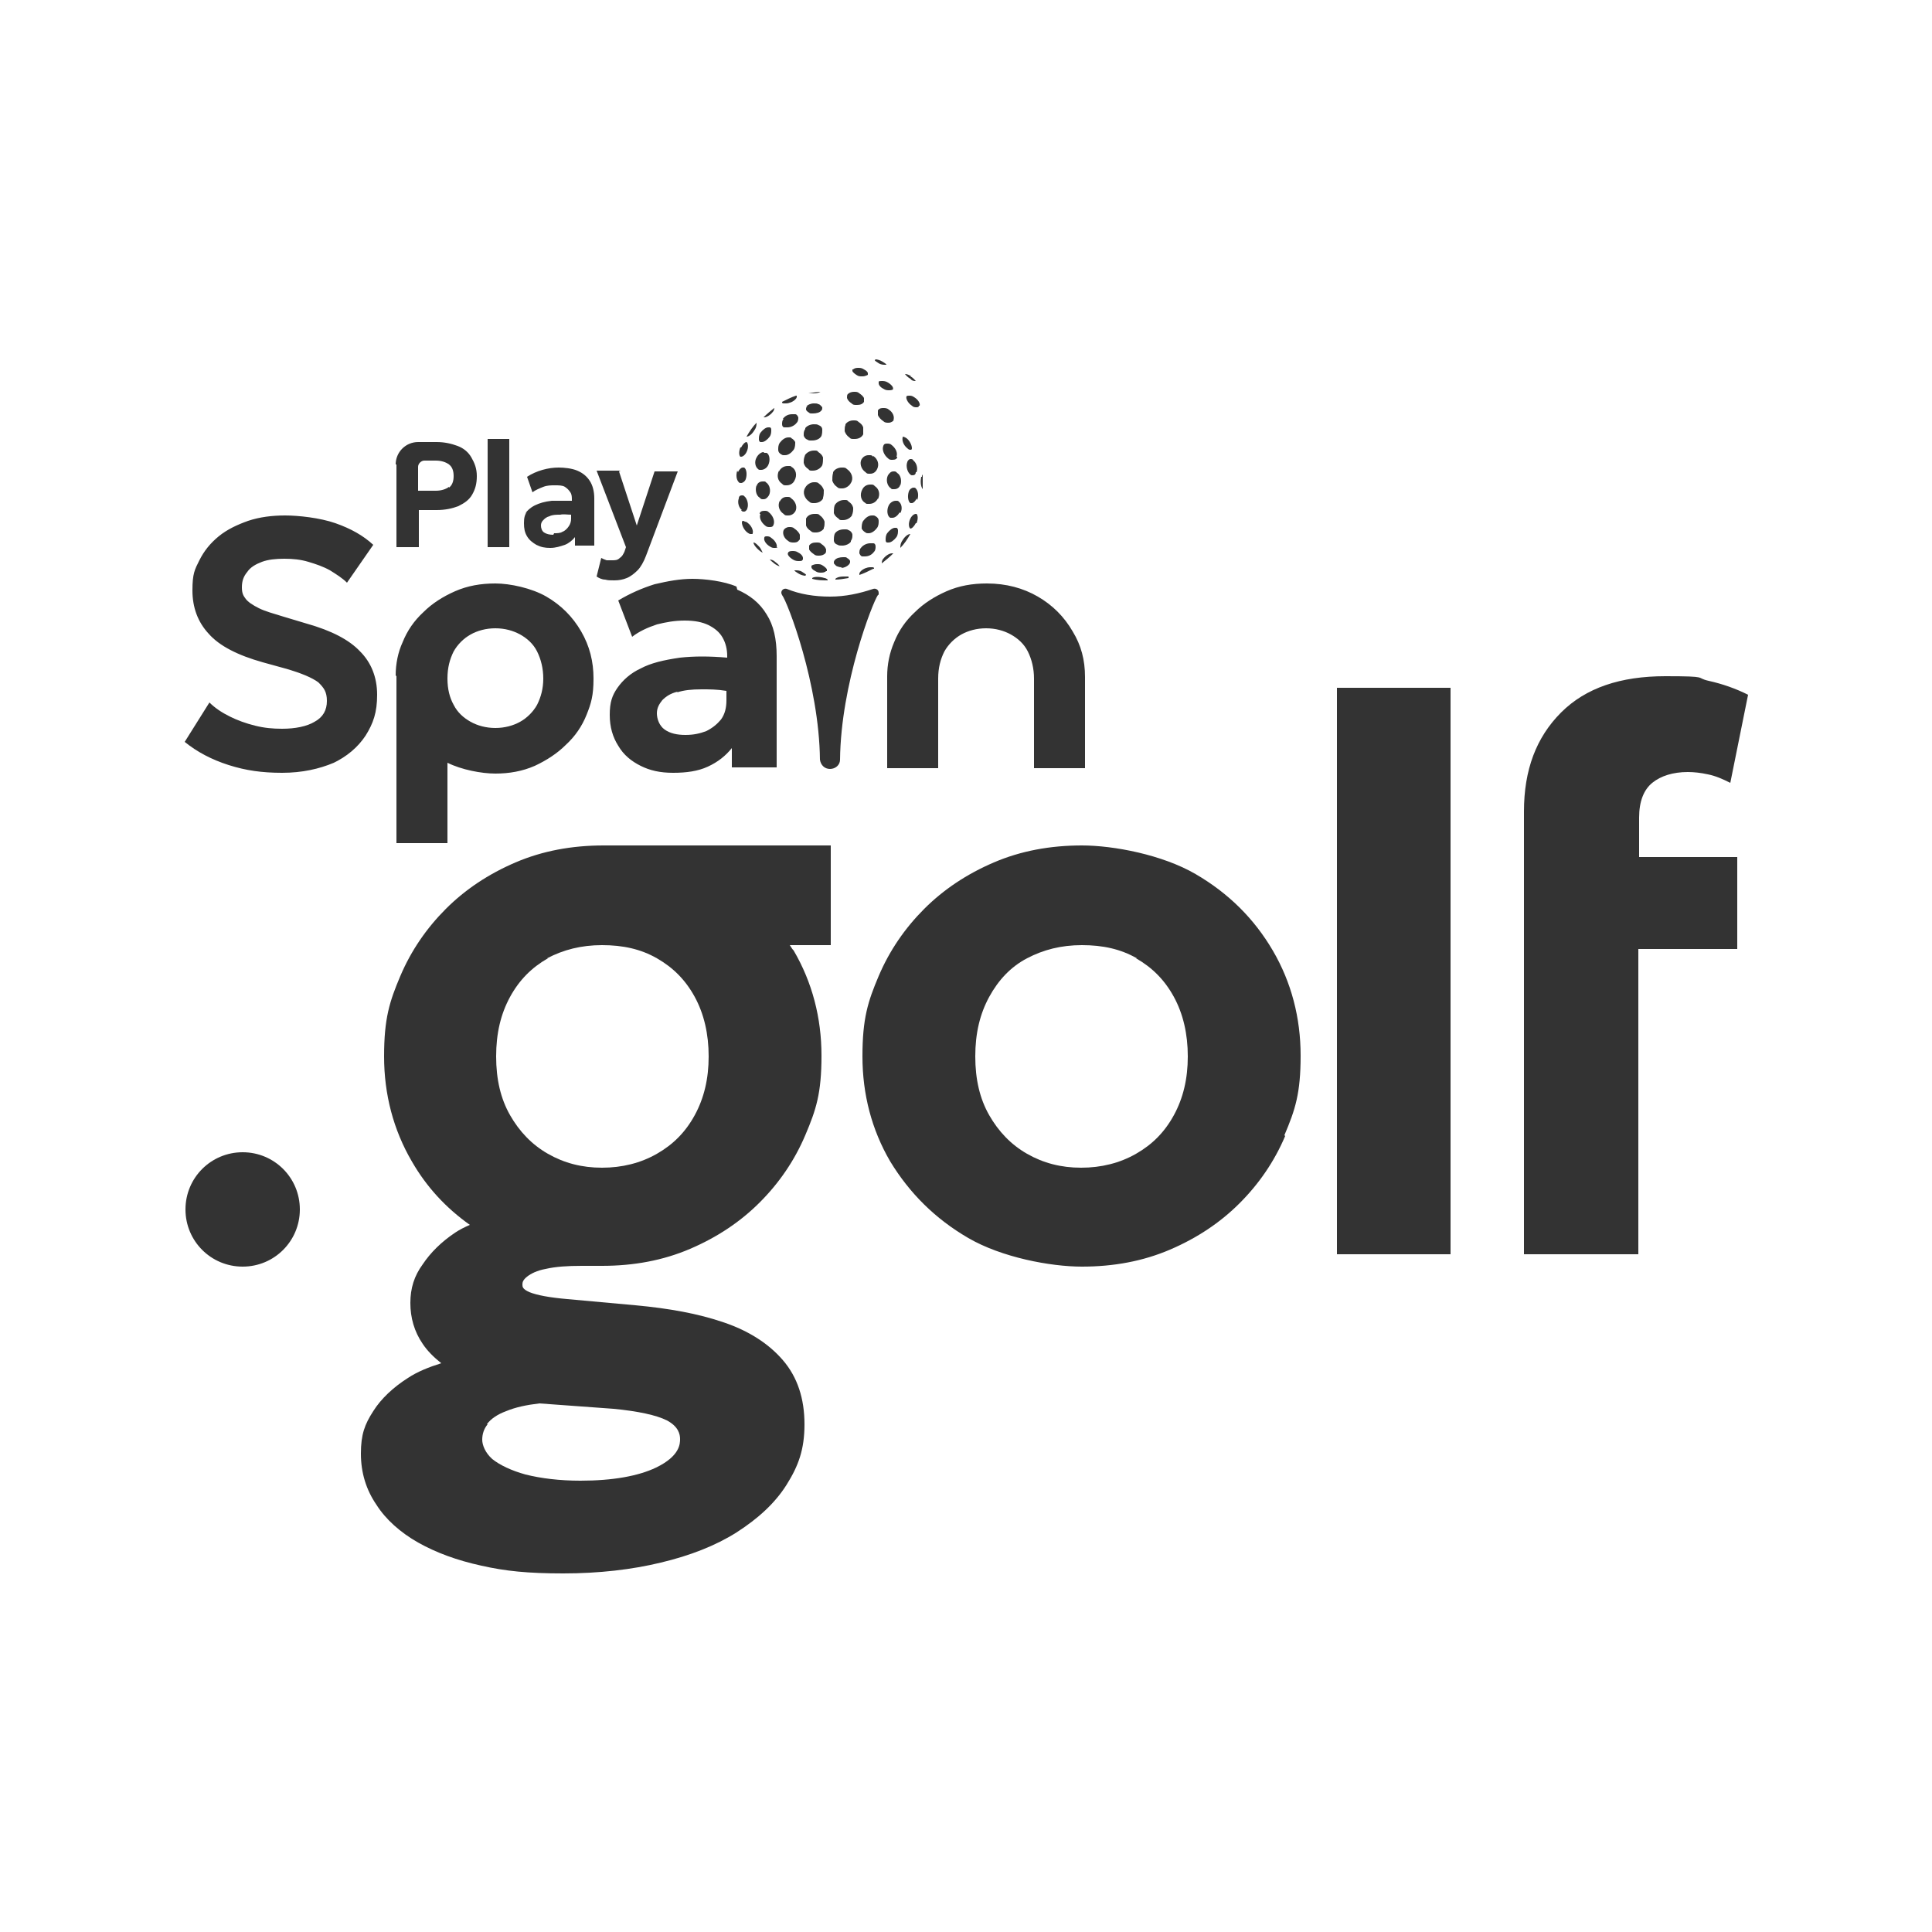 <?xml version="1.0" encoding="UTF-8"?>
<svg id="Capa_1" data-name="Capa 1" xmlns="http://www.w3.org/2000/svg" version="1.1" viewBox="0 0 250 250">
  <rect x="0" y="0" width="250" height="250" fill="#333333" stroke="none"/>
  <defs>
    <style>
      .cls-1 {
        fill: #fff;
        stroke-width: 0px;
      }
    </style>
  </defs>
  <path class="cls-1" d="M63.1,184.3c-.5.6-.7,1.3-.7,2s.4,1.7,1.3,2.5c1,.8,2.5,1.5,4.3,2,2,.5,4.4.8,7.1.8,4.2,0,7.5-.6,9.8-1.7,3.1-1.5,3.1-3.1,3.1-3.7s-.2-1.6-1.7-2.4c-1.4-.7-3.8-1.2-6.9-1.5l-9.6-.7c-1.7.2-3.1.5-4.3,1-1.1.4-2,1-2.5,1.7Z"/>
  <path class="cls-1" d="M87.7,89.5c-.9.2-1.5.6-2,1.1-.4.5-.7,1-.7,1.7s.3,1.6,1,2.1c.7.5,1.6.7,2.7.7s1.9-.2,2.7-.5c.8-.4,1.4-.9,1.9-1.5.5-.7.7-1.5.7-2.5v-1.2c-1.2-.2-2.2-.2-3.2-.2-1.3,0-2.3.1-3.2.4Z"/>
  <path class="cls-1" d="M70.9,124c-2.1,1.2-3.7,2.8-4.9,5-1.2,2.2-1.8,4.7-1.8,7.7s.6,5.5,1.8,7.6c1.2,2.1,2.8,3.8,4.9,5,2.1,1.2,4.4,1.8,7,1.8s5-.6,7.1-1.8c2.1-1.2,3.7-2.8,4.9-5,1.2-2.2,1.8-4.7,1.8-7.6s-.6-5.5-1.8-7.7c-1.2-2.2-2.8-3.8-4.9-5-2.1-1.2-4.4-1.7-7.1-1.7s-5,.6-7.1,1.7Z"/>
  <path class="cls-1" d="M71.7,69c.4,0,.8,0,1.1-.2.3-.1.6-.4.8-.7.2-.3.3-.6.3-1v-.5c-.5,0-1-.1-1.4,0-.5,0-1,0-1.4.2-.4.1-.6.3-.8.5-.2.2-.3.4-.3.7s.1.7.4.9.7.3,1.2.3Z"/>
  <path class="cls-1" d="M58.1,63.1c.4-.3.6-.8.6-1.5s-.2-1.2-.6-1.5c-.4-.3-1-.5-1.7-.5h-1.5c-.4,0-.8.4-.8.8v3.1h2.3c.7,0,1.3-.2,1.7-.5Z"/>
  <path class="cls-1" d="M60.9,93.4c.9.5,2,.8,3.2.8s2.3-.3,3.2-.8,1.7-1.3,2.2-2.2c.5-1,.8-2.1.8-3.4s-.3-2.5-.8-3.5c-.5-1-1.3-1.7-2.2-2.2-.9-.5-2-.8-3.2-.8s-2.3.3-3.2.8c-.9.5-1.7,1.3-2.2,2.2-.5,1-.8,2.1-.8,3.5s.3,2.5.8,3.4c.5,1,1.3,1.7,2.2,2.2Z"/>
  <path class="cls-1" d="M147.1,124c-2.1-1.2-4.4-1.7-7.1-1.7s-5,.6-7.1,1.7-3.7,2.8-4.9,5c-1.2,2.2-1.8,4.7-1.8,7.7s.6,5.5,1.8,7.6c1.2,2.1,2.8,3.8,4.9,5s4.4,1.8,7,1.8,5-.6,7.1-1.8,3.7-2.8,4.9-5c1.2-2.2,1.8-4.7,1.8-7.6s-.6-5.5-1.8-7.7c-1.2-2.2-2.8-3.8-4.9-5Z"/>
  <path class="cls-1" d="M0,0v250h250V0H0ZM127.7,75.5c2.5,0,4.7.6,6.6,1.7,1.9,1.1,3.4,2.6,4.5,4.5,1.1,1.8,1.6,3.7,1.6,5.9h0v11.8h-6.6v-11.6h0c0-1.3-.3-2.5-.8-3.5-.5-1-1.3-1.7-2.2-2.2-.9-.5-2-.8-3.2-.8s-2.3.3-3.2.8c-.9.5-1.7,1.3-2.2,2.2-.5,1-.8,2.1-.8,3.5h0v11.6h-6.6v-11.6h0v-.3h0c0-1.5.3-3,.9-4.4.6-1.5,1.5-2.8,2.7-3.9,1.1-1.1,2.5-2,4.1-2.7,1.6-.7,3.3-1,5.2-1ZM118.6,64.5c-.1.3-.4.6-.6.6s-.1,0-.2,0c-.3-.2-.4-.9-.2-1.5.1-.3.4-.5.6-.5s.2,0,.3.1c.3.3.4.9.2,1.5ZM118.5,67.7c-.2.4-.5.7-.7.7s0,0,0,0c-.2-.1-.3-.7,0-1.3.2-.4.5-.6.7-.6s0,0,.1,0c.2.2.2.7,0,1.2ZM118.5,61.1c0,.3-.2.4-.4.4s-.2,0-.3-.1c-.4-.3-.6-1.1-.4-1.6,0-.1.2-.4.4-.4s.3,0,.4.2c.4.3.6,1,.4,1.5ZM117.8,69.1c-.4.7-.8,1.3-1.3,1.8,0-.2,0-.6.3-1,.3-.5.7-.8,1-.8ZM116.4,66.3c-.2.4-.6.7-.9.7s-.2,0-.3,0c-.4-.2-.5-1-.2-1.6.2-.4.6-.6.9-.6s.3,0,.4.1c.4.3.5,1,.2,1.5ZM115.8,68.3c0,0,.2,0,.2,0,.1,0,.2.2.2.3,0,.3,0,.6-.2.9-.3.4-.7.7-1,.7s-.1,0-.2,0c-.1,0-.2-.1-.2-.3,0-.3,0-.6.2-.9.3-.4.7-.7,1-.7ZM115.5,71.6c0,0,0,0,.1,0,0,0,0,0,0,0-.5.5-1,.9-1.5,1.3,0,0,0,0,0,0,0-.1,0-.4.2-.6.3-.4.8-.7,1.1-.7ZM119.3,61.7c0-.1,0-.2.1-.3,0,.6,0,1.3,0,1.9-.3-.4-.3-1.1-.2-1.6ZM118.9,52.5c0,.2-.2.2-.3.2-.2,0-.4,0-.6-.2-.6-.4-.8-1-.7-1.2,0,0,0-.1.3-.1s.4,0,.7.2c.5.3.8.8.7,1.1ZM117.8,48.7c.4.2.6.5.7.6,0,0,0,0,0,0-.2,0-.5,0-.7-.3-.4-.2-.6-.5-.7-.6.1,0,.4,0,.8.3ZM116.8,56.5c0,0,.2,0,.5.2.4.3.7.9.7,1.3,0,.2-.1.2-.2.2s-.2,0-.4-.2c-.5-.4-.7-1-.6-1.4,0-.1,0-.1.2-.1ZM116.5,62.7c-.1.4-.4.6-.8.6s-.3,0-.4-.1c-.5-.3-.7-1.1-.4-1.7.2-.3.4-.5.7-.5s.3,0,.5.2c.5.3.6,1.1.4,1.6ZM116.1,59.1c0,.3-.3.4-.6.4s-.4,0-.6-.2c-.5-.4-.8-1.1-.6-1.6.1-.3.3-.3.5-.3s.4,0,.6.2c.5.4.8,1,.6,1.5ZM115.7,54.3c-.1.2-.4.4-.7.4s-.5,0-.7-.2c-.3-.2-.6-.5-.7-.8,0-.2,0-.4,0-.6.2-.3.5-.3.7-.3s.5,0,.7.2c.5.3.8.9.6,1.4ZM112,72c-.1,0-.2,0-.4,0-.2,0-.3-.2-.4-.4,0-.2,0-.5.2-.7.3-.4.8-.6,1.2-.6s.3,0,.4,0c.2,0,.3.2.3.4,0,.2,0,.5-.2.7-.3.4-.7.6-1.2.6ZM113,73.6c-.6.3-1.2.6-1.8.8,0,0,0,0,0-.1,0-.1,0-.2.2-.4.3-.3.8-.5,1.2-.5s.2,0,.3,0c.2,0,.2.1.2.2ZM112.4,69c-.2,0-.3,0-.4-.1-.2-.1-.4-.3-.5-.5,0-.3,0-.7.2-1,.3-.4.7-.7,1.1-.7s.3,0,.5.1c.2.1.4.3.4.6,0,.3,0,.6-.2.9-.3.4-.7.7-1.1.7ZM113.6,64.5c-.2.4-.6.7-1.1.7s-.4,0-.5-.1c-.6-.3-.8-1.1-.4-1.8.2-.4.6-.6,1-.6s.4,0,.6.2c.6.4.7,1.1.4,1.7ZM115.6,50.3c0,.1-.2.2-.5.2s-.5,0-.8-.2c-.4-.2-.6-.5-.6-.7,0,0,0-.2,0-.2,0-.1.3-.1.4-.1.2,0,.5,0,.8.2.5.3.8.7.6.9ZM113.3,46.5c.2,0,.6.1.9.3.3.2.5.3.5.4,0,0,0,0-.1,0-.3,0-.6,0-.9-.2-.3-.2-.5-.3-.5-.4,0,0,0,0,0,0ZM113,59c.6.4.8,1.1.5,1.7-.2.4-.5.6-.9.6s-.4,0-.6-.2c-.6-.4-.8-1.2-.5-1.7.2-.3.5-.5.9-.5s.4,0,.6.2ZM110.4,47.8c.1-.1.3-.2.6-.2s.5,0,.8.2c.4.2.5.4.5.5,0,0,0,0,0,.2,0,0-.3.2-.7.2s-.5,0-.8-.2c-.3-.2-.5-.4-.5-.5,0,0,0-.1,0-.2ZM109.7,51c.2-.2.5-.3.8-.3s.5,0,.7.2c.3.2.5.4.6.6,0,.2,0,.3,0,.5-.2.3-.5.4-.9.4s-.5,0-.7-.2c-.3-.2-.5-.4-.6-.7,0-.2,0-.4.1-.5ZM109.4,54.9c.2-.3.6-.5,1-.5s.5,0,.7.2c.3.2.5.4.6.7,0,.3,0,.6,0,.9-.2.4-.6.6-1.1.6s-.5,0-.7-.2c-.3-.2-.5-.5-.6-.8,0-.3,0-.6.1-.8ZM109,73.4c-.2,0-.4,0-.6-.1-.2,0-.4-.3-.5-.4,0-.2,0-.3.1-.4.2-.3.7-.4,1.1-.4s.4,0,.5.1c.2.1.4.3.4.4,0,.2,0,.3-.2.5-.2.2-.6.4-1,.4ZM109.8,74.8c-.6.1-1.2.2-1.7.2,0,0,0,0,0,0,0,0,0,0,0-.1.2-.2.6-.3,1-.3s.4,0,.5,0c0,0,.1,0,.2,0ZM110.1,70.1c-.2.3-.7.5-1.1.5s-.4,0-.6-.1c-.3-.1-.5-.3-.5-.6,0-.2,0-.5.1-.8.2-.4.7-.6,1.2-.6s.4,0,.6.1c.3.1.5.4.5.6,0,.3,0,.5-.2.8ZM110.3,66.6c-.2.4-.7.7-1.2.7s-.4,0-.6-.2c-.3-.2-.5-.4-.6-.7,0-.3,0-.7.1-1,.2-.4.7-.7,1.2-.7s.4,0,.6.2c.3.2.5.4.6.8,0,.3,0,.7-.2,1ZM107.8,61.1c.2-.4.7-.6,1.1-.6s.5,0,.7.2c.6.4.9,1.2.5,1.8-.2.4-.7.7-1.1.7s-.5,0-.7-.2c-.3-.2-.5-.5-.6-.8,0-.3,0-.7.1-1ZM107.1,75.1c-.7,0-1.3,0-2-.2,0,0,0,0,0-.1.2-.2,1-.2,1.6,0,.1,0,.3.1.4.2ZM106.9,73.9c-.1.1-.3.2-.6.2s-.5,0-.8-.2c-.4-.2-.5-.4-.5-.5,0,0,0,0,0-.2,0,0,.3-.2.7-.2s.5,0,.8.2c.3.2.5.4.5.5,0,0,0,.1,0,.2ZM106.8,71.6c-.2.2-.5.3-.8.3s-.5,0-.7-.2c-.3-.2-.5-.4-.6-.6,0-.2,0-.3,0-.5.2-.3.5-.4.9-.4s.5,0,.7.2c.3.2.5.4.6.7,0,.2,0,.4-.1.5ZM106.6,68.4c-.2.3-.6.5-1,.5s-.5,0-.7-.2c-.3-.2-.5-.4-.6-.7,0-.3,0-.6,0-.9.2-.4.6-.6,1.1-.6s.5,0,.7.2c.3.2.5.5.6.8,0,.3,0,.6-.1.8ZM106.5,64.5c-.2.4-.7.6-1.1.6s-.5,0-.7-.2c-.6-.4-.9-1.2-.5-1.8.2-.4.7-.7,1.1-.7s.5,0,.7.2c.3.2.5.5.6.8,0,.3,0,.7-.1,1ZM104.2,74.5s0,0,0,0c-.2,0-.6-.1-.9-.3-.3-.2-.5-.3-.5-.4,0,0,0,0,.1,0,.3,0,.6,0,.9.2.3.2.5.3.5.4ZM106.3,50.5s0,0,0,0c0,0,0,0,0,.1-.2.2-.6.3-1,.3s-.4,0-.5,0c0,0-.1,0-.2,0,.6-.1,1.2-.2,1.7-.2ZM104.3,52.6c.2-.2.6-.4,1-.4s.4,0,.6.1c.2,0,.4.3.5.4,0,.2,0,.3-.1.4-.2.3-.7.4-1.1.4s-.4,0-.5-.1c-.2-.1-.4-.3-.4-.4,0-.2,0-.3.2-.5ZM104.2,55.4c.2-.3.7-.5,1.1-.5s.4,0,.6.1c.3.1.5.3.5.6,0,.2,0,.5-.1.8-.2.4-.7.6-1.2.6s-.4,0-.6-.1c-.3-.1-.5-.4-.5-.6,0-.3,0-.5.2-.8ZM104.1,59c.2-.4.7-.7,1.2-.7s.4,0,.6.2c.3.2.5.4.6.7,0,.3,0,.7-.1,1-.2.4-.7.7-1.2.7s-.4,0-.6-.2c-.3-.2-.5-.4-.6-.8,0-.3,0-.7.2-1ZM103.8,72.5c0,.1-.3.1-.4.1-.2,0-.5,0-.8-.2-.5-.3-.8-.7-.6-.9,0-.1.2-.2.5-.2s.5,0,.8.2c.4.2.6.5.6.7,0,0,0,.2,0,.2ZM103.4,69.9c-.2.3-.5.3-.7.3s-.5,0-.7-.2c-.5-.3-.8-.9-.6-1.4.1-.2.4-.4.7-.4s.5,0,.7.2c.3.2.6.5.7.8,0,.2,0,.4,0,.6ZM100.9,64.9c.2-.4.5-.6.9-.6s.4,0,.6.2c.6.4.8,1.2.5,1.7-.2.3-.5.5-.9.5s-.4,0-.6-.2c-.6-.4-.8-1.1-.5-1.7ZM101,73.3c-.1,0-.4-.1-.7-.3-.4-.3-.6-.5-.7-.6,0,0,0,0,0,0,.2,0,.5.1.7.3.4.3.6.5.6.7ZM103.1,51.2s0,0,0,.1c0,.1,0,.2-.2.4-.3.3-.8.5-1.2.5s-.2,0-.3,0c-.2,0-.2-.1-.2-.2.6-.3,1.2-.6,1.8-.8ZM101.3,54.2c.3-.4.7-.6,1.2-.6s.2,0,.4,0c.2,0,.3.2.4.4,0,.2,0,.5-.2.7-.3.4-.8.6-1.2.6s-.3,0-.4,0c-.2,0-.3-.2-.3-.4,0-.2,0-.5.2-.7ZM100.9,57.3c.3-.4.7-.7,1.1-.7s.3,0,.4.1c.2.1.4.3.5.5,0,.3,0,.7-.2,1-.3.4-.7.7-1.1.7s-.3,0-.5-.1c-.2-.1-.4-.3-.4-.6,0-.3,0-.6.2-.9ZM100.8,61c.2-.4.6-.7,1.1-.7s.4,0,.5.1c.6.3.8,1.1.4,1.8-.2.4-.6.6-1,.6s-.4,0-.6-.2c-.6-.4-.7-1.1-.4-1.7ZM100.6,70.8s0,.1-.3.1-.4,0-.7-.2c-.5-.3-.8-.8-.7-1.1,0-.2.2-.2.3-.2.2,0,.4,0,.6.2.6.4.8,1,.7,1.2ZM98.2,70.7c.3.3.4.7.5.8-.1,0-.4-.2-.7-.5-.3-.3-.5-.6-.5-.8,0,0,0,0,0,0,.2,0,.4.2.6.4ZM97.9,62.9c.1-.4.4-.6.8-.6s.3,0,.4.1c.5.3.7,1.1.4,1.7-.2.3-.4.5-.7.5s-.3,0-.5-.2c-.5-.3-.6-1.1-.4-1.6ZM98.3,66.5c0-.3.3-.4.6-.4s.4,0,.6.2c.5.4.8,1.1.6,1.6-.1.3-.3.3-.5.3s-.4,0-.6-.2c-.5-.4-.8-1-.6-1.5ZM100.2,52.7s0,0,0,0c0,.1,0,.4-.2.6-.3.4-.8.7-1.1.7s0,0-.1,0c0,0,0,0,0,0,.5-.5,1-.9,1.5-1.3ZM98.4,56c.3-.4.7-.7,1-.7s.1,0,.2,0c.1,0,.2.1.2.3,0,.3,0,.6-.2.9-.3.4-.7.7-1,.7s-.2,0-.2,0c-.1,0-.2-.2-.2-.3,0-.3,0-.6.2-.9ZM98.9,58.6c.1,0,.2,0,.3,0,.4.2.5,1,.2,1.6-.2.4-.6.6-.9.6s-.3,0-.4-.1c-.4-.3-.5-1-.2-1.5.2-.4.6-.7.9-.7ZM97.9,54.7c0,.2,0,.6-.3,1-.3.5-.7.8-1,.8.4-.7.8-1.3,1.3-1.8ZM96.4,67.5c0,0,.2,0,.4.2.5.4.7,1,.6,1.3,0,.1,0,.1-.2.1s-.2,0-.5-.2c-.4-.3-.7-.9-.7-1.3,0-.2.1-.2.2-.2ZM96,66c-.4-.3-.6-1-.4-1.5,0-.3.2-.4.4-.4s.2,0,.3.1c.4.3.6,1.1.4,1.6,0,.1-.2.4-.4.4s-.3,0-.4-.2ZM95.9,57.9c.2-.4.5-.7.7-.7s0,0,0,0c.2.1.3.7,0,1.3-.2.4-.5.6-.7.6s0,0-.1,0c-.2-.2-.2-.7,0-1.2ZM95.5,61.1c.1-.3.4-.6.6-.6s.1,0,.2,0c.3.2.4.9.2,1.5-.1.3-.4.5-.6.5s-.2,0-.3-.1c-.3-.3-.4-.9-.2-1.5ZM95.4,76.3c1.6.7,2.9,1.7,3.8,3.2.9,1.4,1.3,3.2,1.3,5.4v14.4h-5.8v-2.5c-.8,1-1.8,1.8-3.1,2.4-1.3.6-2.8.8-4.5.8s-3-.3-4.2-.9c-1.2-.6-2.2-1.4-2.9-2.6-.7-1.1-1.1-2.4-1.1-4s.3-2.5,1-3.5c.7-1,1.7-1.9,3-2.5,1.3-.7,3-1.1,5.1-1.4,1.8-.2,3.8-.2,6.1,0v-.2c0-.9-.2-1.7-.6-2.4-.4-.7-1-1.2-1.8-1.6-.8-.4-1.8-.6-3.1-.6s-2.4.2-3.6.5c-1.2.4-2.3.9-3.2,1.6l-1.8-4.7c1.5-.9,3.1-1.6,4.7-2.1,1.7-.4,3.3-.7,4.9-.7s4.1.3,5.7,1ZM80.1,61l2.3,7,2.3-7h3l-4.1,10.9c-.3.8-.7,1.5-1.1,1.9s-.9.8-1.4,1c-.5.2-1,.3-1.6.3s-.8,0-1.2-.1c-.4,0-.8-.2-1.1-.4l.6-2.4c.2.1.4.2.7.3.2,0,.5,0,.7,0,.4,0,.7,0,1-.3.3-.2.4-.4.6-.8l.2-.6-3.8-9.9h3.1ZM67.9,66.5c.3-.4.7-.8,1.3-1.1s1.3-.5,2.2-.6c.7,0,1.6,0,2.6,0h0c0-.5,0-.8-.2-1.1-.2-.3-.4-.5-.7-.7-.3-.2-.8-.2-1.3-.2s-1,0-1.5.2c-.5.2-1,.4-1.4.7l-.7-2c.6-.4,1.3-.7,2-.9.7-.2,1.4-.3,2.1-.3s1.7.1,2.4.4c.7.3,1.2.7,1.6,1.3.4.6.6,1.4.6,2.3v6.1h-2.5v-1.1c-.3.4-.8.8-1.3,1-.6.2-1.2.4-1.9.4s-1.2-.1-1.8-.4c-.5-.3-.9-.6-1.2-1.1-.3-.5-.4-1-.4-1.7s.1-1.1.4-1.5ZM63.1,56.8h2.8v14h-2.8v-14ZM51.2,60.1c0-1.6,1.3-2.9,2.9-2.9h2.4c1,0,1.9.2,2.7.5.8.3,1.4.8,1.8,1.5.4.7.7,1.4.7,2.4s-.2,1.7-.6,2.4c-.4.7-1,1.1-1.8,1.5-.8.3-1.7.5-2.8.5h-2.3v4.8h-2.9v-10.7ZM51.2,87.4h0c0-1.5.3-3,.9-4.3.6-1.5,1.5-2.8,2.7-3.9,1.1-1.1,2.5-2,4.1-2.7,1.6-.7,3.3-1,5.2-1s4.7.6,6.6,1.7c1.9,1.1,3.4,2.6,4.5,4.5,1.1,1.9,1.6,3.9,1.6,6.1s-.3,3.2-.9,4.7c-.6,1.5-1.5,2.8-2.7,3.9-1.1,1.1-2.5,2-4,2.7-1.6.7-3.3,1-5.1,1s-4.4-.5-6.2-1.4v10.4h-6.6v-21.6ZM31.4,163.9c-4.1,0-7.4-3.3-7.4-7.4s3.3-7.4,7.4-7.4,7.4,3.3,7.4,7.4-3.3,7.4-7.4,7.4ZM43.2,98.7c-1.9.8-4.1,1.3-6.7,1.3s-4.7-.3-6.9-1c-2.2-.7-4.1-1.7-5.7-3l3.2-5.1c.7.7,1.6,1.3,2.6,1.8,1,.5,2.1.9,3.3,1.2,1.2.3,2.3.4,3.5.4,1.7,0,3.2-.3,4.2-.9,1.1-.6,1.6-1.5,1.6-2.7s-.4-1.7-1.1-2.4c-.8-.6-2.2-1.2-4.3-1.8l-2.9-.8c-3.2-.9-5.6-2.1-7-3.7-1.4-1.5-2.1-3.4-2.1-5.6s.3-2.7.9-3.9c.6-1.2,1.4-2.2,2.5-3.1,1.1-.9,2.4-1.5,3.8-2,1.5-.5,3.1-.7,4.8-.7s4.5.3,6.5,1c2,.7,3.6,1.6,4.9,2.8l-3.4,4.9c-.6-.6-1.4-1.1-2.2-1.6-.9-.5-1.8-.8-2.8-1.1-1-.3-2-.4-3.1-.4s-2.1.1-2.9.4c-.8.3-1.5.7-1.9,1.3-.5.6-.7,1.2-.7,2s.2,1.1.5,1.5c.3.4.9.8,1.7,1.2.8.4,1.9.7,3.2,1.1l3,.9c3.2.9,5.5,2.1,6.9,3.6,1.4,1.4,2.2,3.3,2.2,5.6s-.5,3.7-1.5,5.3c-1,1.5-2.4,2.7-4.3,3.6ZM107.4,122.3h-5.2c.2.3.3.5.5.7,2.4,4.1,3.6,8.7,3.6,13.6s-.7,7-2.1,10.3c-1.4,3.3-3.4,6.2-5.9,8.7-2.5,2.5-5.5,4.5-9,6-3.5,1.5-7.3,2.2-11.4,2.2s-.5,0-.7,0h0s-1.9,0-1.9,0c-1.9,0-3.4.1-4.7.4-1.1.2-1.9.6-2.4,1-.5.4-.6.7-.6,1s0,.6.9,1c1,.4,2.6.7,4.9.9l8.8.8c4.4.4,8.2,1.1,11.4,2.2,3.3,1.1,5.9,2.8,7.7,4.9,1.9,2.2,2.8,5,2.8,8.3s-.8,5.4-2.3,7.8c-1.5,2.4-3.7,4.4-6.5,6.2-2.7,1.7-6,3-9.8,3.9-3.7.9-8,1.4-12.6,1.4s-7.5-.3-10.6-1c-3.2-.7-5.9-1.7-8.2-3-2.3-1.3-4.2-3-5.4-4.9-1.3-1.9-2-4.1-2-6.6s.5-3.8,1.6-5.5c1-1.6,2.6-3.1,4.5-4.3,1.2-.8,2.7-1.4,4.3-1.9-1-.8-1.8-1.6-2.4-2.5-1.1-1.6-1.6-3.4-1.6-5.3s.5-3.5,1.6-5c1-1.5,2.4-2.9,4.2-4.1.6-.4,1.2-.7,1.9-1-3.1-2.2-5.6-4.9-7.5-8.2-2.4-4.1-3.6-8.7-3.6-13.6s.7-7.1,2.1-10.4c1.4-3.3,3.4-6.2,5.9-8.7,2.5-2.5,5.5-4.5,9-6,3.5-1.5,7.3-2.2,11.4-2.2h29.4v12.9ZM108.7,98.3s0,0,0,0c0,0,0,0,0,0,0,.7-.6,1.2-1.3,1.2s-1.2-.5-1.3-1.2c0,0,0,0,0,0-.1-9.8-4.2-20.4-4.9-21.3,0,0-.1-.2-.1-.3h0c0-.4.4-.6.7-.5,1.7.7,3.6,1,5.6,1s3.8-.4,5.6-1c.3-.1.7.1.7.5s0,.2-.1.3c-.7,1-4.8,11.5-4.9,21.3,0,0,0,0,0,0,0,0,0,0,0,0ZM166.3,147c-1.4,3.3-3.4,6.2-5.9,8.7-2.5,2.5-5.5,4.5-9,6-3.5,1.5-7.3,2.2-11.4,2.2s-10.4-1.2-14.7-3.7c-4.3-2.5-7.6-5.8-10.1-9.9-2.4-4.1-3.6-8.7-3.6-13.6s.7-7.1,2.1-10.4c1.4-3.3,3.4-6.2,5.9-8.7,2.5-2.5,5.5-4.5,9-6,3.5-1.5,7.3-2.2,11.4-2.2s10.4,1.2,14.7,3.7c4.3,2.5,7.6,5.8,10,9.9,2.4,4.1,3.6,8.7,3.6,13.6s-.7,7-2.1,10.3ZM187.7,162.3h-14.7v-73.3h14.7v73.3ZM224.8,110.9v11.9h-12.8v39.5h-14.8v-57.3c0-5.4,1.6-9.6,4.8-12.8,3.2-3.2,7.7-4.7,13.5-4.7s3.8.2,5.6.6c1.8.4,3.5,1,5.1,1.8l-2.3,11.4c-1-.5-1.9-.9-2.9-1.1-.9-.2-1.8-.3-2.6-.3-1.9,0-3.5.5-4.6,1.4-1.1.9-1.7,2.4-1.7,4.5v5.1h12.8Z"/>
</svg>